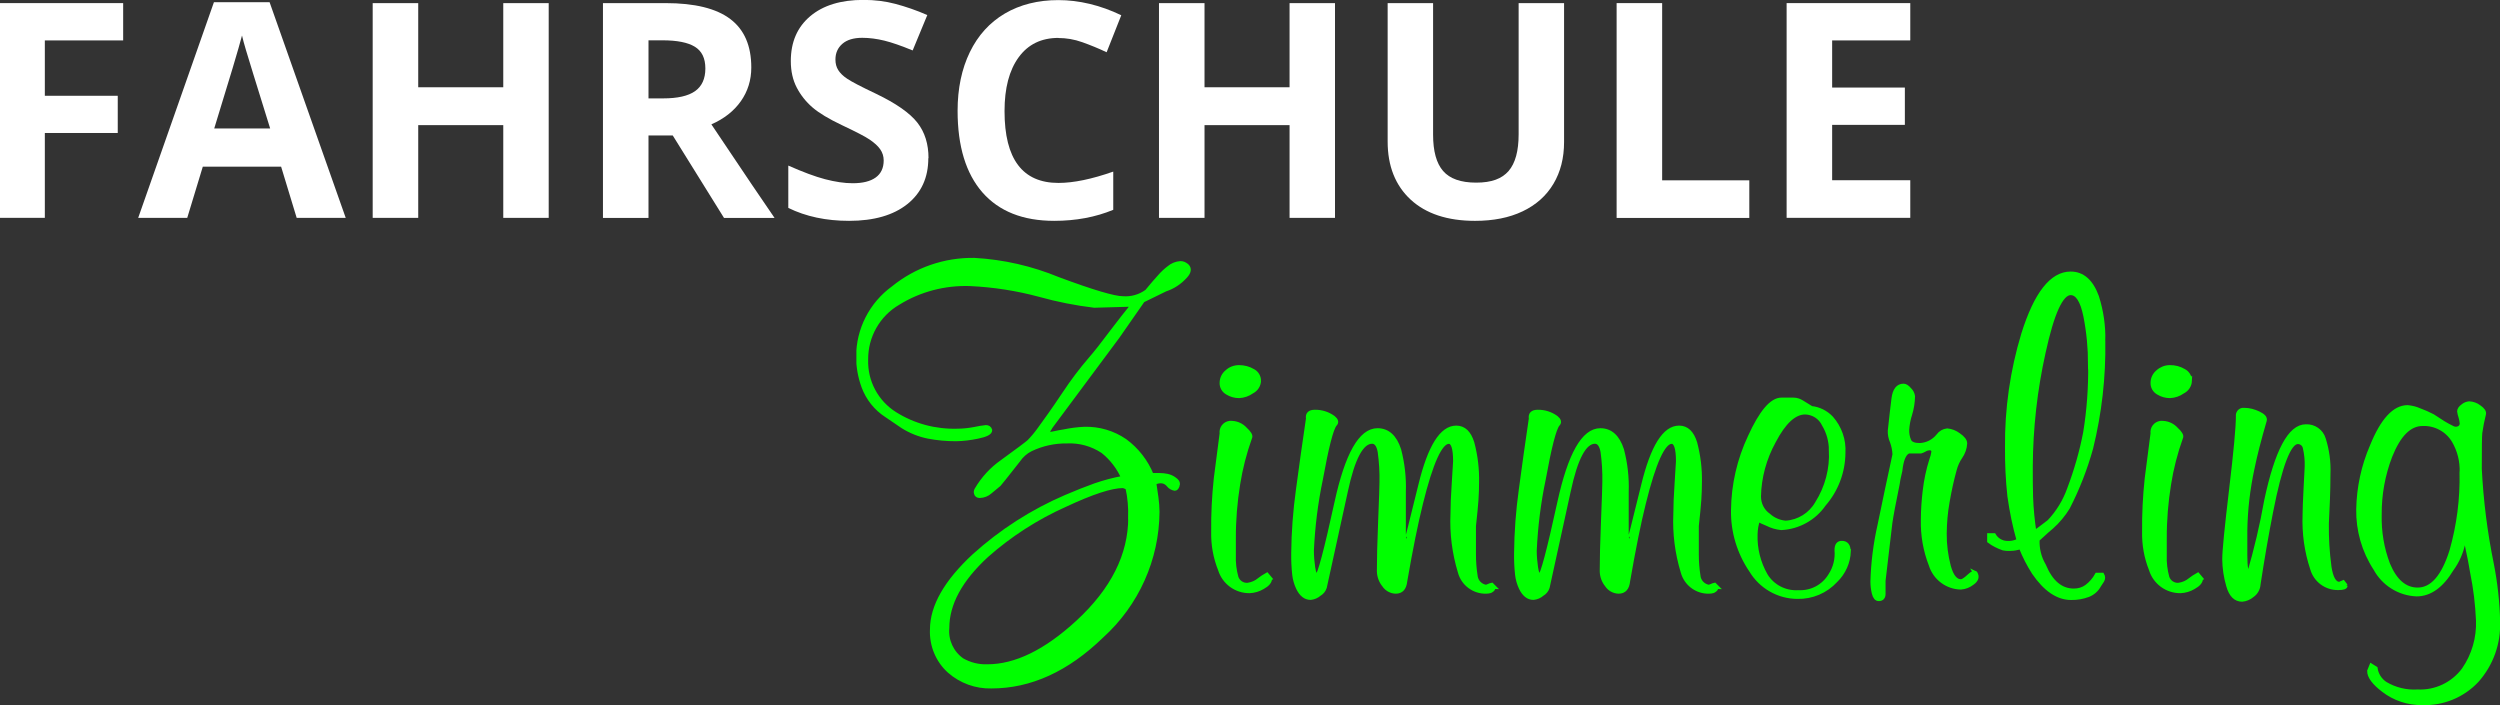 <?xml version="1.0" encoding="UTF-8"?>
<svg id="Ebene_1" data-name="Ebene 1" xmlns="http://www.w3.org/2000/svg" xmlns:xlink="http://www.w3.org/1999/xlink" viewBox="0 0 249.27 70.31">
  <rect x="0" y="0" width="249.27" height="70.31" fill="#333333" stroke="none"/>
  <defs>
    <style>
      .cls-1, .cls-2 {
        fill: none;
      }

      .cls-3 {
        fill: lime;
      }

      .cls-4 {
        isolation: isolate;
      }

      .cls-5 {
        fill: #fff;
      }

      .cls-2 {
        stroke: lime;
        stroke-width: .41px;
      }

      .cls-6 {
        clip-path: url(#clippath);
      }
    </style>
    <clipPath id="clippath">
      <rect class="cls-1" x="85.39" y="25.71" width="163.89" height="44.6"/>
    </clipPath>
  </defs>
  <g id="Gruppe_69" data-name="Gruppe 69">
    <g class="cls-6">
      <g id="Gruppe_68" data-name="Gruppe 68">
        <g id="Gruppe_48" data-name="Gruppe 48">
          <path id="Pfad_48" data-name="Pfad 48" class="cls-3" d="M118.35,26.5c.28.28.23.63-.16,1.05-.54.6-1.22,1.06-1.99,1.31l-2.25,1.1-2.52,3.62c-2.24,3.01-4.45,5.99-6.66,8.96l-.47.79.68-.1c.45-.1.82-.17,1.1-.21.67-.14,1.36-.23,2.04-.26,1.45-.04,2.87.38,4.06,1.2,1.18.87,2.1,2.05,2.65,3.41h.79c.26,0,.51.03.76.08.27.06.52.17.73.33.23.16.34.32.34.46-.03.07-.04.14-.05.22-.07.18-.16.27-.26.27-.25-.04-.47-.17-.63-.37-.16-.2-.38-.33-.63-.37-.27-.03-.55.03-.79.16.07.45.14.93.21,1.44.07.48.1.96.11,1.44-.03,4.72-2.05,9.21-5.55,12.38-3.46,3.36-7.13,5.03-11.01,5.03-1.54.04-3.04-.51-4.19-1.52-1.17-1.05-1.8-2.58-1.73-4.15,0-2.31,1.4-4.76,4.19-7.35,2.71-2.45,5.81-4.44,9.17-5.88,1.05-.45,2.03-.84,2.93-1.16.91-.31,1.83-.56,2.78-.73-.46-1.04-1.16-1.95-2.04-2.65-1.05-.7-2.3-1.05-3.56-.99-1.25-.02-2.49.25-3.62.79-.51.25-.94.64-1.26,1.11-1.22,1.55-1.85,2.35-1.89,2.38-.42.35-.72.6-.89.74-.29.26-.66.41-1.05.42-.21,0-.33-.09-.37-.26-.04-.12-.02-.26.05-.37.64-1.1,1.52-2.06,2.57-2.79,1.64-1.19,2.53-1.86,2.67-2,.38-.39.73-.81,1.05-1.26.35-.49.69-.96,1.02-1.42.33-.46.81-1.16,1.44-2.1.8-1.21,1.67-2.37,2.62-3.47.49-.56,1.21-1.47,2.15-2.73.77-1.01,1.47-1.91,2.1-2.68l-3.88.11c-1.84-.22-3.66-.58-5.45-1.08-2.26-.61-4.58-.97-6.92-1.08-2.53-.09-5.03.56-7.18,1.89-2.01,1.17-3.23,3.34-3.2,5.66-.07,2.18,1.03,4.24,2.88,5.4,1.86,1.17,4.04,1.75,6.24,1.68.58,0,1.16-.07,1.73-.18.36-.08.73-.14,1.1-.18.19-.01.37.11.42.3,0,.27-.42.48-1.26.65-.71.15-1.43.24-2.15.25-.93,0-1.86-.08-2.78-.26-.89-.18-1.74-.52-2.51-1l-1.62-1.1c-1.06-.68-1.87-1.69-2.31-2.88-.35-.96-.53-1.97-.53-2.99,0-2.71,1.3-5.25,3.49-6.84,2.29-1.86,5.15-2.85,8.1-2.8,2.87.16,5.7.81,8.36,1.91,3.44,1.28,5.58,1.91,6.42,1.91.86.07,1.71-.17,2.41-.68.52-.63.95-1.13,1.28-1.49.28-.32.59-.61.92-.86.32-.28.73-.44,1.15-.47.24,0,.46.09.63.26M112.69,51.6c.03-.99-.05-1.97-.26-2.93-.14-.11-.3-.18-.47-.21-1.15,0-3.08.63-5.77,1.89-2.84,1.27-5.48,2.97-7.81,5.03-2.62,2.41-3.93,4.82-3.93,7.23-.12,1.25.44,2.47,1.47,3.2.76.44,1.63.66,2.52.63,2.83,0,5.84-1.47,9.02-4.4,3.49-3.22,5.24-6.69,5.24-10.43"/>
        </g>
        <g id="Gruppe_49" data-name="Gruppe 49">
          <path id="Pfad_49" data-name="Pfad 49" class="cls-2" d="M118.35,26.5c.28.28.23.63-.16,1.05-.54.6-1.22,1.06-1.99,1.31l-2.25,1.1-2.52,3.62c-2.24,3.01-4.45,5.99-6.66,8.96l-.47.79.68-.1c.45-.1.82-.17,1.1-.21.67-.14,1.36-.23,2.04-.26,1.45-.04,2.87.38,4.06,1.2,1.18.87,2.1,2.05,2.65,3.41h.79c.26,0,.51.03.76.08.27.06.52.17.73.33.23.16.34.32.34.46-.03.07-.04.14-.05.22-.07.18-.16.27-.26.27-.25-.04-.47-.17-.63-.37-.16-.2-.38-.33-.63-.37-.27-.03-.55.03-.79.16.07.45.14.93.21,1.44.07.48.1.96.11,1.44-.03,4.72-2.05,9.21-5.55,12.38-3.46,3.36-7.13,5.03-11.01,5.03-1.54.04-3.04-.51-4.19-1.52-1.17-1.05-1.8-2.58-1.73-4.15,0-2.31,1.4-4.76,4.19-7.35,2.71-2.45,5.81-4.44,9.17-5.88,1.05-.45,2.03-.84,2.93-1.16.91-.31,1.83-.56,2.78-.73-.46-1.04-1.16-1.95-2.04-2.65-1.05-.7-2.3-1.05-3.56-.99-1.25-.02-2.49.25-3.62.79-.51.25-.94.64-1.26,1.11-1.22,1.55-1.85,2.35-1.89,2.38-.42.35-.72.6-.89.74-.29.26-.66.41-1.05.42-.21,0-.33-.09-.37-.26-.04-.12-.02-.26.05-.37.64-1.1,1.52-2.06,2.57-2.79,1.64-1.19,2.53-1.86,2.67-2,.38-.39.73-.81,1.05-1.26.35-.49.69-.96,1.02-1.42.33-.46.81-1.16,1.44-2.1.8-1.21,1.67-2.37,2.62-3.47.49-.56,1.21-1.47,2.15-2.73.77-1.01,1.47-1.91,2.1-2.68l-3.88.11c-1.84-.22-3.66-.58-5.45-1.08-2.26-.61-4.58-.97-6.92-1.08-2.53-.09-5.03.56-7.18,1.89-2.01,1.17-3.23,3.34-3.2,5.66-.07,2.18,1.03,4.24,2.88,5.4,1.86,1.17,4.04,1.75,6.24,1.68.58,0,1.16-.07,1.73-.18.36-.08.73-.14,1.1-.18.19-.01.37.11.42.3,0,.27-.42.48-1.26.65-.71.15-1.43.24-2.15.25-.93,0-1.86-.08-2.78-.26-.89-.18-1.74-.52-2.51-1l-1.62-1.1c-1.06-.68-1.87-1.69-2.31-2.88-.35-.96-.53-1.97-.53-2.99,0-2.71,1.3-5.25,3.49-6.84,2.29-1.86,5.15-2.85,8.1-2.8,2.87.16,5.7.81,8.36,1.91,3.44,1.28,5.58,1.91,6.42,1.91.86.07,1.71-.17,2.41-.68.52-.63.95-1.13,1.28-1.49.28-.32.59-.61.92-.86.32-.28.73-.44,1.15-.47.24,0,.46.09.63.26ZM112.69,51.6c.03-.99-.05-1.97-.26-2.93-.14-.11-.3-.18-.47-.21-1.15,0-3.08.63-5.77,1.89-2.84,1.27-5.48,2.97-7.81,5.03-2.62,2.41-3.93,4.82-3.93,7.23-.12,1.25.44,2.47,1.47,3.2.76.44,1.63.66,2.52.63,2.83,0,5.84-1.47,9.02-4.4,3.49-3.22,5.24-6.7,5.24-10.44Z"/>
        </g>
        <g id="Gruppe_50" data-name="Gruppe 50">
          <path id="Pfad_50" data-name="Pfad 50" class="cls-3" d="M126.63,57.68c0,.31-.24.6-.73.87-.4.24-.85.37-1.31.39-1.35.01-2.54-.86-2.94-2.15-.48-1.2-.71-2.48-.68-3.77-.02-1.78.07-3.55.26-5.32.18-1.38.37-2.87.58-4.48-.07-.51.28-.98.79-1.05.09-.01.18-.01.26,0,.49.03.95.24,1.28.6.44.4.6.69.5.86-.54,1.51-.94,3.06-1.19,4.64-.29,1.79-.44,3.61-.43,5.42v1.68c-.03.74.06,1.49.26,2.21.17.48.65.79,1.15.73.42-.06.81-.23,1.13-.5.24-.19.49-.35.76-.5l.31.37ZM125.53,37.97c-.02.46-.29.87-.71,1.08-.38.27-.82.42-1.28.44-.42,0-.83-.12-1.18-.34-.35-.2-.56-.57-.55-.97,0-.43.19-.83.52-1.1.33-.31.76-.47,1.21-.47.49,0,.97.12,1.39.37.37.19.6.58.6,1"/>
        </g>
        <g id="Gruppe_51" data-name="Gruppe 51">
          <path id="Pfad_51" data-name="Pfad 51" class="cls-2" d="M126.63,57.68c0,.31-.24.6-.73.87-.4.24-.85.37-1.31.39-1.35.01-2.54-.86-2.94-2.15-.48-1.2-.71-2.48-.68-3.77-.02-1.78.07-3.55.26-5.32.18-1.38.37-2.87.58-4.48-.07-.51.28-.98.79-1.05.09-.01.18-.01.26,0,.49.03.95.24,1.28.6.44.4.6.69.5.86-.54,1.51-.94,3.06-1.19,4.64-.29,1.79-.44,3.61-.43,5.42v1.68c-.03.74.06,1.49.26,2.21.17.48.65.79,1.15.73.42-.06.81-.23,1.13-.5.24-.19.49-.35.76-.5l.31.37ZM125.53,37.97c-.02.46-.29.87-.71,1.08-.38.27-.82.42-1.28.44-.42,0-.83-.12-1.18-.34-.35-.2-.56-.57-.55-.97,0-.43.19-.83.52-1.1.33-.31.76-.47,1.21-.47.49,0,.97.12,1.39.37.37.19.6.58.6.99Z"/>
        </g>
        <g id="Gruppe_52" data-name="Gruppe 52">
          <path id="Pfad_52" data-name="Pfad 52" class="cls-3" d="M148.91,58.52c.03.16-.07.29-.31.41-.14.04-.28.06-.42.06-1.22.03-2.31-.78-2.62-1.97-.57-1.88-.82-3.83-.73-5.79,0-.77.04-1.81.13-3.12.09-1.31.13-2.02.13-2.12,0-1.29-.21-1.94-.63-1.94-.84,0-1.77,2.04-2.78,6.13-.49,1.96-1.01,4.54-1.57,7.76-.07.7-.38,1.05-.94,1.05-.48-.01-.92-.26-1.18-.66-.32-.39-.49-.88-.5-1.39,0-1.15.04-2.84.13-5.06.09-2.22.13-3.48.13-3.8.02-1.02-.04-2.03-.18-3.04-.12-.67-.38-1-.76-1-1.05,0-1.92,1.64-2.62,4.93-1.36,6.25-2.06,9.45-2.1,9.59-.09.29-.29.53-.55.68-.24.21-.55.34-.86.37-.52,0-.94-.33-1.26-1-.19-.41-.32-.86-.37-1.31-.08-.71-.11-1.43-.1-2.15.02-2.11.18-4.22.47-6.31.31-2.36.65-4.72,1-7.1-.07-.45.16-.68.68-.68.66-.01,1.3.19,1.84.58.31.25.37.47.16.68-.35.42-.82,2.25-1.41,5.5-.49,2.33-.78,4.7-.89,7.08,0,.56.05,1.12.13,1.68.09.59.22.87.39.84.24-.07.89-2.5,1.94-7.31,1.05-4.81,2.41-7.21,4.09-7.21,1.01,0,1.73.65,2.15,1.94.36,1.37.52,2.78.47,4.19v4.14c0,.59.07.89.21.89.03,0,.52-1.9,1.45-5.71.93-3.81,2.12-5.71,3.57-5.71.76,0,1.29.51,1.6,1.52.34,1.28.5,2.61.47,3.93,0,.56-.02,1.14-.06,1.76-.04.61-.13,1.48-.25,2.59v2.83c0,.7.05,1.41.16,2.1.04.6.5,1.08,1.1,1.15.06-.05.13-.08.21-.1.1-.05.21-.09.31-.11l.21.21Z"/>
        </g>
        <g id="Gruppe_53" data-name="Gruppe 53">
          <path id="Pfad_53" data-name="Pfad 53" class="cls-2" d="M148.91,58.52c.03.16-.07.29-.31.41-.14.04-.28.06-.42.06-1.22.03-2.31-.78-2.62-1.97-.57-1.88-.82-3.83-.73-5.79,0-.77.04-1.81.13-3.12.09-1.31.13-2.02.13-2.12,0-1.29-.21-1.94-.63-1.94-.84,0-1.77,2.04-2.78,6.13-.49,1.96-1.01,4.54-1.57,7.76-.07.7-.38,1.05-.94,1.05-.48-.01-.92-.26-1.18-.66-.32-.39-.49-.88-.5-1.39,0-1.15.04-2.84.13-5.06.09-2.22.13-3.48.13-3.8.02-1.02-.04-2.03-.18-3.04-.12-.67-.38-1-.76-1-1.05,0-1.92,1.64-2.62,4.93-1.36,6.25-2.06,9.45-2.1,9.59-.09.29-.29.53-.55.68-.24.21-.55.34-.86.37-.52,0-.94-.33-1.26-1-.19-.41-.32-.86-.37-1.31-.08-.71-.11-1.43-.1-2.15.02-2.11.18-4.22.47-6.31.31-2.36.65-4.72,1-7.1-.07-.45.16-.68.68-.68.66-.01,1.3.19,1.84.58.31.25.37.47.16.68-.35.42-.82,2.25-1.41,5.5-.49,2.33-.78,4.7-.89,7.08,0,.56.05,1.12.13,1.68.09.59.22.87.39.84.24-.07.89-2.5,1.94-7.31,1.05-4.81,2.41-7.21,4.09-7.21,1.01,0,1.73.65,2.15,1.94.36,1.37.52,2.78.47,4.19v4.14c0,.59.07.89.21.89.03,0,.52-1.9,1.45-5.71.93-3.81,2.12-5.71,3.57-5.71.76,0,1.29.51,1.6,1.52.34,1.28.5,2.61.47,3.93,0,.56-.02,1.14-.06,1.76-.04.61-.13,1.48-.25,2.59v2.83c0,.7.05,1.41.16,2.1.04.6.5,1.08,1.1,1.15.06-.05.13-.08.21-.1.1-.05.21-.09.31-.11l.21.21Z"/>
        </g>
        <g id="Gruppe_54" data-name="Gruppe 54">
          <path id="Pfad_54" data-name="Pfad 54" class="cls-3" d="M171.13,58.52c.03.16-.07.29-.31.41-.14.04-.28.06-.42.06-1.22.03-2.3-.78-2.62-1.97-.57-1.88-.82-3.83-.73-5.79,0-.77.04-1.81.13-3.12.09-1.31.13-2.02.13-2.12,0-1.29-.21-1.94-.63-1.94-.84,0-1.77,2.04-2.78,6.13-.49,1.96-1.01,4.54-1.57,7.76-.07.7-.38,1.05-.94,1.05-.48-.01-.92-.26-1.18-.66-.32-.39-.49-.88-.5-1.39,0-1.15.04-2.84.13-5.06.09-2.22.13-3.48.13-3.8.02-1.02-.04-2.03-.18-3.04-.12-.66-.38-1-.76-1-1.05,0-1.92,1.64-2.62,4.93-1.36,6.25-2.06,9.45-2.1,9.59-.09.29-.29.53-.55.68-.24.21-.55.34-.86.37-.52,0-.94-.33-1.26-1-.19-.41-.32-.86-.37-1.31-.08-.71-.11-1.43-.1-2.15.02-2.11.18-4.22.47-6.31.31-2.36.65-4.72,1-7.1-.07-.45.16-.68.68-.68.66-.01,1.3.19,1.84.58.31.25.37.47.16.68-.35.42-.82,2.25-1.41,5.5-.49,2.33-.78,4.7-.89,7.08,0,.56.05,1.12.13,1.68.09.59.22.87.39.84.24-.07.89-2.5,1.94-7.31,1.05-4.81,2.41-7.21,4.09-7.21,1.01,0,1.73.65,2.15,1.94.36,1.37.52,2.78.47,4.19v4.14c0,.59.07.89.21.89.03,0,.52-1.9,1.45-5.71.93-3.81,2.12-5.71,3.57-5.71.76,0,1.29.51,1.6,1.52.34,1.28.5,2.61.47,3.93,0,.56-.02,1.14-.06,1.76-.04.61-.13,1.48-.25,2.59v2.83c0,.7.05,1.41.16,2.1.04.6.5,1.08,1.1,1.15.06-.05.13-.08.21-.1.1-.05.21-.09.31-.11l.21.21Z"/>
        </g>
        <g id="Gruppe_55" data-name="Gruppe 55">
          <path id="Pfad_55" data-name="Pfad 55" class="cls-2" d="M171.13,58.52c.03.16-.07.29-.31.41-.14.04-.28.06-.42.06-1.22.03-2.3-.78-2.62-1.97-.57-1.88-.82-3.83-.73-5.79,0-.77.04-1.81.13-3.12.09-1.31.13-2.02.13-2.12,0-1.29-.21-1.94-.63-1.94-.84,0-1.77,2.04-2.78,6.13-.49,1.96-1.01,4.54-1.57,7.76-.07.7-.38,1.05-.94,1.05-.48-.01-.92-.26-1.18-.66-.32-.39-.49-.88-.5-1.39,0-1.15.04-2.84.13-5.06.09-2.22.13-3.48.13-3.8.02-1.02-.04-2.03-.18-3.04-.12-.66-.38-1-.76-1-1.05,0-1.92,1.64-2.62,4.93-1.36,6.25-2.06,9.45-2.1,9.59-.09.29-.29.53-.55.68-.24.21-.55.34-.86.37-.52,0-.94-.33-1.26-1-.19-.41-.32-.86-.37-1.31-.08-.71-.11-1.43-.1-2.15.02-2.11.18-4.22.47-6.31.31-2.36.65-4.72,1-7.1-.07-.45.16-.68.68-.68.66-.01,1.3.19,1.84.58.31.25.37.47.16.68-.35.42-.82,2.25-1.41,5.5-.49,2.33-.78,4.7-.89,7.08,0,.56.05,1.12.13,1.68.09.59.22.87.39.84.24-.07.89-2.5,1.94-7.31,1.05-4.81,2.41-7.21,4.09-7.21,1.01,0,1.73.65,2.15,1.94.36,1.37.52,2.78.47,4.19v4.14c0,.59.07.89.21.89.03,0,.52-1.9,1.45-5.71.93-3.81,2.12-5.71,3.57-5.71.76,0,1.29.51,1.6,1.52.34,1.28.5,2.61.47,3.93,0,.56-.02,1.14-.06,1.76-.04.61-.13,1.48-.25,2.59v2.83c0,.7.05,1.41.16,2.1.04.6.5,1.08,1.1,1.15.06-.05.13-.08.21-.1.1-.05.21-.09.31-.11l.21.21Z"/>
        </g>
        <g id="Gruppe_56" data-name="Gruppe 56">
          <path id="Pfad_56" data-name="Pfad 56" class="cls-3" d="M184.34,54.96c-.04,1.11-.51,2.16-1.31,2.93-.98,1.07-2.38,1.66-3.83,1.62-1.88-.01-3.62-1.01-4.59-2.62-1.21-1.77-1.85-3.88-1.81-6.03.03-2.53.6-5.02,1.68-7.31,1.12-2.46,2.17-3.7,3.14-3.7h1.21c.3,0,.59.1.84.26.28.18.59.37.94.58.76.08,1.47.44,1.99.99.84.95,1.28,2.2,1.2,3.47-.01,1.89-.7,3.71-1.94,5.14-.97,1.4-2.54,2.27-4.25,2.36-.49-.05-.97-.19-1.42-.42-.31-.12-.61-.26-.89-.42-.17.47-.25.97-.26,1.47-.05,1.43.31,2.85,1.02,4.09.69,1.13,1.96,1.77,3.28,1.68,1.28.06,2.49-.58,3.15-1.68.49-.74.71-1.63.63-2.51,0-.49.17-.73.52-.73.45,0,.68.28.68.83M182.56,44.89c0-.9-.24-1.79-.71-2.57-.34-.72-1.06-1.18-1.86-1.2-1.08,0-2.12.96-3.12,2.88-.93,1.69-1.45,3.57-1.49,5.5,0,.75.35,1.46.97,1.89.47.42,1.07.68,1.7.73,1.3-.08,2.47-.81,3.12-1.94,1-1.58,1.49-3.43,1.39-5.29"/>
        </g>
        <g id="Gruppe_57" data-name="Gruppe 57">
          <path id="Pfad_57" data-name="Pfad 57" class="cls-2" d="M184.34,54.96c-.04,1.11-.51,2.16-1.31,2.93-.98,1.07-2.38,1.66-3.83,1.62-1.88-.01-3.62-1.01-4.59-2.62-1.21-1.77-1.85-3.88-1.81-6.03.03-2.53.6-5.02,1.68-7.31,1.12-2.46,2.17-3.7,3.14-3.7h1.21c.3,0,.59.1.84.26.28.18.59.37.94.58.76.08,1.47.44,1.99.99.84.95,1.28,2.2,1.2,3.47-.01,1.89-.7,3.71-1.94,5.14-.97,1.4-2.54,2.27-4.25,2.36-.49-.05-.97-.19-1.42-.42-.31-.12-.61-.26-.89-.42-.17.47-.25.97-.26,1.47-.05,1.43.31,2.85,1.02,4.09.69,1.13,1.96,1.77,3.28,1.68,1.28.06,2.49-.58,3.15-1.68.49-.74.71-1.63.63-2.51,0-.49.17-.73.52-.73.45,0,.68.28.68.83ZM182.56,44.89c0-.9-.24-1.79-.71-2.57-.34-.72-1.06-1.18-1.86-1.2-1.08,0-2.12.96-3.12,2.88-.93,1.69-1.45,3.57-1.49,5.5,0,.75.35,1.46.97,1.89.47.42,1.07.68,1.7.73,1.3-.08,2.47-.81,3.12-1.94,1-1.58,1.49-3.43,1.39-5.29Z"/>
        </g>
        <g id="Gruppe_58" data-name="Gruppe 58">
          <path id="Pfad_58" data-name="Pfad 58" class="cls-3" d="M196.97,57.16c.21.35.11.67-.31.97-.33.26-.73.42-1.15.45-1.38-.03-2.58-.94-2.99-2.25-.56-1.43-.83-2.97-.79-4.51,0-.95.07-1.91.18-2.85.12-1.06.34-2.1.66-3.12.1-.25.17-.52.21-.79,0-.24-.14-.37-.42-.37-.17.02-.33.07-.47.16-.12.07-.24.12-.37.16h-1.21c-.38.14-.65.66-.79,1.57-.02.25-.06.49-.13.73-.08.31-.14.63-.18.94-.39,1.89-.63,3.18-.73,3.88l-.68,5.77v1.31c0,.35-.16.52-.48.52-.22,0-.38-.19-.48-.58-.09-.38-.14-.76-.14-1.15.05-1.9.29-3.79.71-5.64.47-2.29.97-4.64,1.49-7.05-.02-.44-.11-.87-.26-1.28-.15-.34-.22-.71-.21-1.07.14-1.29.26-2.37.37-3.22s.44-1.28,1-1.28c.18,0,.38.13.6.39.18.17.3.4.34.66-.01.61-.11,1.22-.29,1.81-.16.48-.25.99-.29,1.49-.02.4.05.79.21,1.15.14.28.49.42,1.05.42.72-.03,1.39-.37,1.84-.94.21-.29.53-.48.89-.52.41.04.8.19,1.13.44.44.3.66.58.66.86-.03.48-.19.94-.47,1.34-.27.39-.46.83-.58,1.29-.28,1.01-.51,2.07-.7,3.17-.19,1.05-.28,2.11-.29,3.17-.01,1.11.13,2.21.41,3.28.28,1,.68,1.49,1.21,1.49.17,0,.44-.17.79-.5s.58-.43.68-.29"/>
        </g>
        <g id="Gruppe_59" data-name="Gruppe 59">
          <path id="Pfad_59" data-name="Pfad 59" class="cls-2" d="M196.97,57.16c.21.35.11.67-.31.97-.33.26-.73.42-1.15.45-1.38-.03-2.58-.94-2.99-2.25-.56-1.43-.83-2.97-.79-4.51,0-.95.07-1.91.18-2.85.12-1.06.34-2.1.66-3.12.1-.25.17-.52.21-.79,0-.24-.14-.37-.42-.37-.17.02-.33.07-.47.16-.12.07-.24.12-.37.16h-1.21c-.38.14-.65.66-.79,1.57-.02.25-.06.49-.13.73-.08.31-.14.63-.18.94-.39,1.89-.63,3.18-.73,3.88l-.68,5.77v1.31c0,.35-.16.52-.48.52-.22,0-.38-.19-.48-.58-.09-.38-.14-.76-.14-1.15.05-1.9.29-3.79.71-5.64.47-2.29.97-4.64,1.49-7.05-.02-.44-.11-.87-.26-1.28-.15-.34-.22-.71-.21-1.07.14-1.29.26-2.37.37-3.22s.44-1.28,1-1.28c.18,0,.38.13.6.39.18.17.3.4.34.66-.01.61-.11,1.22-.29,1.81-.16.48-.25.99-.29,1.49-.02.4.05.79.21,1.15.14.28.49.42,1.05.42.72-.03,1.39-.37,1.84-.94.21-.29.53-.48.89-.52.41.04.8.19,1.13.44.44.3.66.58.66.86-.03.48-.19.94-.47,1.34-.27.39-.46.83-.58,1.29-.28,1.01-.51,2.07-.7,3.17-.19,1.05-.28,2.11-.29,3.17-.01,1.11.13,2.21.41,3.28.28,1,.68,1.49,1.21,1.49.17,0,.44-.17.79-.5s.58-.43.68-.29Z"/>
        </g>
        <g id="Gruppe_60" data-name="Gruppe 60">
          <path id="Pfad_60" data-name="Pfad 60" class="cls-3" d="M209.71,33.99c.06,3.6-.35,7.19-1.21,10.69-.57,2.05-1.34,4.03-2.31,5.92-.44.72-.99,1.38-1.62,1.94-.18.14-.65.56-1.41,1.26-.04.9.17,1.79.63,2.57.7,1.68,1.69,2.52,2.99,2.52.46,0,.91-.13,1.28-.4.42-.32.77-.72,1.02-1.18h.53c.11.18.11.4,0,.58-.1.16-.2.32-.31.47-.24.45-.63.79-1.1.97-.54.2-1.11.3-1.69.29-1.33,0-2.57-.84-3.72-2.52-.52-.81-.96-1.67-1.31-2.57-.1.05-.2.09-.31.1-.27.07-.56.1-.84.1-.19,0-.39-.01-.58-.05-.25-.09-.5-.19-.73-.31-.24-.12-.47-.26-.68-.42v-.58h.47c.22.37.58.63,1,.73.5.1,1.02.03,1.47-.21-.41-1.44-.71-2.91-.92-4.4-.18-1.62-.25-3.25-.24-4.87-.04-3.83.51-7.65,1.62-11.31,1.26-4.02,2.83-6.03,4.72-6.03,1.19,0,2.06.77,2.62,2.31.45,1.42.67,2.91.63,4.4M208.4,36.35c0-1.63-.15-3.25-.47-4.85-.31-1.52-.8-2.28-1.47-2.28-.94,0-1.84,1.97-2.7,5.92-.83,3.73-1.26,7.55-1.28,11.37,0,1.12,0,2.13.03,3.04.04,1.19.16,2.38.34,3.56.49-.35.98-.72,1.47-1.1.88-.93,1.56-2.04,1.99-3.25.69-1.82,1.23-3.7,1.6-5.61.37-2.25.54-4.53.5-6.81"/>
        </g>
        <g id="Gruppe_61" data-name="Gruppe 61">
          <path id="Pfad_61" data-name="Pfad 61" class="cls-2" d="M209.71,33.99c.06,3.6-.35,7.19-1.21,10.69-.57,2.05-1.34,4.03-2.31,5.92-.44.72-.99,1.38-1.62,1.94-.18.14-.65.56-1.41,1.26-.04.9.17,1.79.63,2.57.7,1.68,1.69,2.52,2.99,2.52.46,0,.91-.13,1.28-.4.42-.32.77-.72,1.02-1.18h.53c.11.18.11.4,0,.58-.1.16-.2.32-.31.47-.24.45-.63.79-1.1.97-.54.2-1.11.3-1.69.29-1.33,0-2.57-.84-3.72-2.52-.52-.81-.96-1.67-1.31-2.57-.1.05-.2.09-.31.1-.27.07-.56.1-.84.1-.19,0-.39-.01-.58-.05-.25-.09-.5-.19-.73-.31-.24-.12-.47-.26-.68-.42v-.58h.47c.22.37.58.63,1,.73.5.1,1.02.03,1.47-.21-.41-1.44-.71-2.91-.92-4.4-.18-1.62-.25-3.25-.24-4.87-.04-3.83.51-7.65,1.62-11.31,1.26-4.02,2.83-6.03,4.72-6.03,1.19,0,2.06.77,2.62,2.31.45,1.42.67,2.91.63,4.4ZM208.4,36.35c0-1.63-.15-3.25-.47-4.85-.31-1.52-.8-2.28-1.47-2.28-.94,0-1.84,1.97-2.7,5.92-.83,3.73-1.26,7.55-1.28,11.37,0,1.12,0,2.13.03,3.04.04,1.19.16,2.38.34,3.56.49-.35.98-.72,1.47-1.1.88-.93,1.56-2.04,1.99-3.25.69-1.82,1.23-3.7,1.6-5.61.37-2.25.53-4.53.5-6.81Z"/>
        </g>
        <g id="Gruppe_62" data-name="Gruppe 62">
          <path id="Pfad_62" data-name="Pfad 62" class="cls-3" d="M219.45,57.68c0,.31-.24.6-.73.87-.4.24-.85.37-1.31.39-1.35.01-2.54-.86-2.94-2.15-.48-1.2-.71-2.48-.68-3.77-.02-1.78.07-3.55.26-5.32.18-1.38.37-2.87.58-4.48-.07-.51.28-.98.79-1.05.09-.01.18-.01.26,0,.49.03.95.24,1.28.6.44.4.6.69.5.86-.54,1.51-.94,3.06-1.19,4.64-.29,1.79-.44,3.61-.43,5.42v1.68c-.03.74.06,1.49.26,2.21.17.48.65.79,1.15.73.42-.06.81-.23,1.13-.5.24-.19.49-.35.76-.5l.31.37ZM218.35,37.97c-.02.46-.29.87-.71,1.08-.38.27-.82.42-1.28.44-.42,0-.83-.12-1.18-.34-.35-.2-.56-.57-.55-.97,0-.43.19-.83.52-1.1.33-.3.75-.47,1.2-.47.49-.01.98.12,1.4.37.37.19.6.58.6,1"/>
        </g>
        <g id="Gruppe_63" data-name="Gruppe 63">
          <path id="Pfad_63" data-name="Pfad 63" class="cls-2" d="M219.45,57.68c0,.31-.24.6-.73.87-.4.24-.85.37-1.31.39-1.35.01-2.54-.86-2.94-2.15-.48-1.2-.71-2.48-.68-3.77-.02-1.78.07-3.55.26-5.32.18-1.38.37-2.87.58-4.48-.07-.51.28-.98.79-1.05.09-.01.18-.01.26,0,.49.03.95.24,1.28.6.44.4.6.69.5.86-.54,1.51-.94,3.06-1.19,4.64-.29,1.79-.44,3.61-.43,5.42v1.68c-.03.74.06,1.49.26,2.21.17.48.65.79,1.15.73.42-.06.81-.23,1.13-.5.24-.19.49-.35.76-.5l.31.37ZM218.35,37.97c-.02.46-.29.87-.71,1.08-.38.27-.82.42-1.28.44-.42,0-.83-.12-1.18-.34-.35-.2-.56-.57-.55-.97,0-.43.19-.83.52-1.1.33-.3.75-.47,1.2-.47.49-.01.98.12,1.4.37.37.19.6.58.6.99Z"/>
        </g>
        <g id="Gruppe_64" data-name="Gruppe 64">
          <path id="Pfad_64" data-name="Pfad 64" class="cls-3" d="M233.87,58.39c0,.16-.24.24-.73.24-1.2.02-2.26-.76-2.59-1.91-.58-1.73-.83-3.55-.76-5.37,0-.45.03-1.35.1-2.67.07-1.33.1-2.04.11-2.15.02-.63-.04-1.25-.18-1.86-.06-.35-.36-.6-.71-.6-.87,0-1.76,2.32-2.67,6.97-.45,2.3-.87,4.71-1.25,7.23-.03.44-.26.85-.63,1.1-.28.24-.63.39-1,.42-.67,0-1.13-.47-1.39-1.41-.25-.85-.38-1.73-.39-2.62,0-.84.23-3.14.68-6.92.45-3.77.68-6.22.68-7.34-.04-.3.17-.59.47-.63.05,0,.11,0,.16,0,.49,0,.97.13,1.41.34.49.23.7.46.63.71-.56,1.92-.96,3.49-1.21,4.72-.45,2.07-.7,4.17-.73,6.29v2.41c0,1.26.12,1.89.37,1.89.71-2.42,1.29-4.88,1.73-7.36,1.05-4.91,2.36-7.36,3.94-7.36.81-.04,1.55.48,1.78,1.25.36,1.13.52,2.32.47,3.51,0,.84-.02,1.67-.05,2.49s-.07,1.63-.11,2.44c-.02,1.45.07,2.89.26,4.32.17,1.13.51,1.7,1,1.7l.37-.16.26.34Z"/>
        </g>
        <g id="Gruppe_65" data-name="Gruppe 65">
          <path id="Pfad_65" data-name="Pfad 65" class="cls-2" d="M233.87,58.39c0,.16-.24.24-.73.24-1.2.02-2.26-.76-2.59-1.91-.58-1.73-.83-3.55-.76-5.37,0-.45.03-1.35.1-2.67.07-1.33.1-2.04.11-2.15.02-.63-.04-1.25-.18-1.86-.06-.35-.36-.6-.71-.6-.87,0-1.76,2.32-2.67,6.97-.45,2.3-.87,4.71-1.25,7.23-.03.44-.26.85-.63,1.1-.28.24-.63.39-1,.42-.67,0-1.13-.47-1.39-1.41-.25-.85-.38-1.73-.39-2.62,0-.84.23-3.14.68-6.92.45-3.77.68-6.22.68-7.34-.04-.3.17-.59.47-.63.05,0,.11,0,.16,0,.49,0,.97.13,1.41.34.49.23.7.46.63.71-.56,1.92-.96,3.49-1.21,4.72-.45,2.07-.7,4.17-.73,6.29v2.41c0,1.26.12,1.89.37,1.89.71-2.42,1.29-4.88,1.73-7.36,1.05-4.91,2.36-7.36,3.94-7.36.81-.04,1.55.48,1.78,1.25.36,1.13.52,2.32.47,3.51,0,.84-.02,1.67-.05,2.49s-.07,1.63-.11,2.44c-.02,1.45.07,2.89.26,4.32.17,1.13.51,1.7,1,1.7l.37-.16.26.34Z"/>
        </g>
        <g id="Gruppe_66" data-name="Gruppe 66">
          <path id="Pfad_66" data-name="Pfad 66" class="cls-3" d="M249.07,61.94c.1,2.17-.66,4.29-2.1,5.91-1.4,1.5-3.39,2.32-5.45,2.25-1.4.02-2.77-.43-3.88-1.29-.94-.72-1.42-1.36-1.41-1.91l.21-.52.42.26c.09.63.46,1.2.99,1.54.96.57,2.08.84,3.2.77,1.81.09,3.54-.74,4.61-2.19.99-1.44,1.49-3.16,1.42-4.91-.07-1.6-.26-3.19-.58-4.75-.11-.7-.3-1.69-.58-2.98h-.31c-.19.95-.58,1.84-1.15,2.62-1.01,1.68-2.18,2.52-3.51,2.52-1.73-.07-3.29-1.05-4.11-2.57-1.15-1.76-1.74-3.82-1.7-5.92.04-2.17.5-4.3,1.36-6.29,1.05-2.59,2.24-3.88,3.56-3.88.4.04.79.13,1.15.29.47.17.92.37,1.36.6l1.05.68c.3.18.6.35.92.5.22.12.5.11.71-.03.14-.1.21-.26.21-.42-.02-.22-.06-.44-.13-.66-.06-.18-.11-.37-.13-.55,0-.17.12-.35.37-.53.18-.15.4-.24.63-.26.36.02.71.14,1,.37.35.24.51.47.47.68-.16.62-.28,1.25-.37,1.88-.04.35-.05,1.55-.05,3.61.16,3.18.56,6.35,1.2,9.48.37,1.88.58,3.79.63,5.71M245.45,47.09c.04-1.1-.23-2.19-.79-3.14-.65-1.09-1.85-1.73-3.11-1.68-1.3,0-2.37,1.07-3.22,3.2-.72,1.87-1.08,3.86-1.06,5.87-.04,1.68.24,3.36.84,4.93.7,1.68,1.69,2.52,2.95,2.52,1.44,0,2.57-1.29,3.38-3.88.72-2.54,1.05-5.17,1-7.81"/>
        </g>
        <g id="Gruppe_67" data-name="Gruppe 67">
          <path id="Pfad_67" data-name="Pfad 67" class="cls-2" d="M249.07,61.94c.1,2.17-.66,4.29-2.1,5.91-1.4,1.5-3.39,2.32-5.45,2.25-1.4.02-2.77-.43-3.88-1.29-.94-.72-1.42-1.36-1.41-1.91l.21-.52.42.26c.09.63.46,1.2.99,1.54.96.57,2.08.84,3.2.77,1.81.09,3.54-.74,4.61-2.19.99-1.44,1.49-3.16,1.42-4.91-.07-1.6-.26-3.19-.58-4.75-.11-.7-.3-1.69-.58-2.98h-.31c-.19.95-.58,1.84-1.15,2.62-1.01,1.68-2.18,2.52-3.51,2.52-1.73-.07-3.29-1.05-4.11-2.57-1.15-1.76-1.74-3.82-1.7-5.92.04-2.17.5-4.3,1.36-6.29,1.05-2.59,2.24-3.88,3.56-3.88.4.04.79.13,1.15.29.47.17.92.37,1.36.6l1.05.68c.3.18.6.35.92.5.22.12.5.11.71-.03.14-.1.21-.26.21-.42-.02-.22-.06-.44-.13-.66-.06-.18-.11-.37-.13-.55,0-.17.12-.35.37-.53.18-.15.4-.24.63-.26.36.02.71.14,1,.37.35.24.51.47.47.68-.16.62-.28,1.25-.37,1.88-.04.35-.05,1.55-.05,3.61.16,3.18.56,6.35,1.2,9.48.37,1.88.58,3.79.63,5.71ZM245.45,47.09c.04-1.1-.23-2.19-.79-3.14-.65-1.09-1.85-1.73-3.11-1.68-1.3,0-2.37,1.07-3.22,3.2-.72,1.87-1.08,3.86-1.06,5.87-.04,1.68.24,3.36.84,4.93.7,1.68,1.69,2.52,2.95,2.52,1.44,0,2.57-1.29,3.38-3.88.72-2.54,1.06-5.17,1-7.81Z"/>
        </g>
      </g>
    </g>
  </g>
  <g id="Gruppe_70" data-name="Gruppe 70">
    <g id="FAHRSCHULE" class="cls-4">
      <g class="cls-4">
        <path class="cls-5" d="M4.47,21.72H0V.31h12.28v3.72h-7.81v5.52h7.27v3.71h-7.27v8.47Z"/>
        <path class="cls-5" d="M29.58,21.72l-1.55-5.1h-7.81l-1.55,5.1h-4.89L21.33.22h5.55l7.59,21.5h-4.89ZM26.94,12.82c-1.44-4.62-2.24-7.23-2.42-7.84s-.31-1.08-.39-1.44c-.32,1.25-1.25,4.34-2.77,9.27h5.58Z"/>
        <path class="cls-5" d="M54.71,21.72h-4.53v-9.24h-8.48v9.24h-4.54V.31h4.54v8.39h8.48V.31h4.53v21.42Z"/>
        <path class="cls-5" d="M64.66,13.51v8.22h-4.54V.31h6.24c2.91,0,5.06.53,6.46,1.59s2.09,2.67,2.09,4.83c0,1.26-.35,2.38-1.04,3.36-.69.98-1.67,1.75-2.94,2.31,3.22,4.81,5.32,7.92,6.3,9.33h-5.04l-5.11-8.22h-2.42ZM64.66,9.81h1.46c1.44,0,2.5-.24,3.18-.72s1.03-1.23,1.03-2.26-.35-1.74-1.05-2.17-1.78-.64-3.24-.64h-1.38v5.79Z"/>
        <path class="cls-5" d="M92.56,15.78c0,1.93-.7,3.46-2.09,4.57s-3.33,1.67-5.81,1.67c-2.29,0-4.31-.43-6.06-1.29v-4.22c1.45.64,2.67,1.1,3.67,1.36s1.92.4,2.75.4c1,0,1.76-.19,2.29-.57s.8-.95.8-1.7c0-.42-.12-.79-.35-1.12s-.58-.64-1.03-.95-1.38-.79-2.78-1.45c-1.31-.62-2.29-1.21-2.94-1.77s-1.18-1.23-1.57-1.98-.59-1.63-.59-2.64c0-1.89.64-3.38,1.93-4.47s3.06-1.63,5.32-1.63c1.11,0,2.18.13,3.19.4s2.07.63,3.17,1.11l-1.46,3.53c-1.14-.47-2.09-.8-2.83-.98s-1.48-.28-2.2-.28c-.86,0-1.52.2-1.98.6s-.69.92-.69,1.57c0,.4.09.75.28,1.05s.48.59.89.86c.41.28,1.36.78,2.88,1.5,2,.96,3.37,1.92,4.12,2.88s1.11,2.14,1.11,3.54Z"/>
        <path class="cls-5" d="M105.54,3.78c-1.71,0-3.03.64-3.97,1.93s-1.41,3.07-1.41,5.37c0,4.78,1.79,7.16,5.38,7.16,1.5,0,3.33-.38,5.46-1.13v3.81c-1.76.73-3.72,1.1-5.89,1.1-3.12,0-5.5-.95-7.15-2.83-1.65-1.89-2.48-4.6-2.48-8.14,0-2.23.41-4.18,1.22-5.85.81-1.67,1.98-2.96,3.49-3.85,1.52-.89,3.3-1.34,5.34-1.34s4.17.5,6.27,1.51l-1.46,3.69c-.8-.38-1.61-.71-2.42-1s-1.61-.42-2.39-.42Z"/>
        <path class="cls-5" d="M133.11,21.72h-4.53v-9.24h-8.48v9.24h-4.54V.31h4.54v8.39h8.48V.31h4.53v21.42Z"/>
        <path class="cls-5" d="M155.95.31v13.86c0,1.58-.35,2.97-1.06,4.16s-1.73,2.1-3.07,2.74-2.92.95-4.75.95c-2.75,0-4.89-.71-6.42-2.12-1.52-1.41-2.29-3.34-2.29-5.79V.31h4.53v13.11c0,1.65.33,2.86,1,3.63s1.76,1.16,3.3,1.16,2.56-.39,3.23-1.16c.67-.78,1-2,1-3.66V.31h4.53Z"/>
        <path class="cls-5" d="M161.19,21.72V.31h4.54v17.67h8.69v3.75h-13.23Z"/>
        <path class="cls-5" d="M190.47,21.72h-12.33V.31h12.33v3.72h-7.79v4.7h7.25v3.72h-7.25v5.52h7.79v3.75Z"/>
      </g>
    </g>
  </g>
</svg>